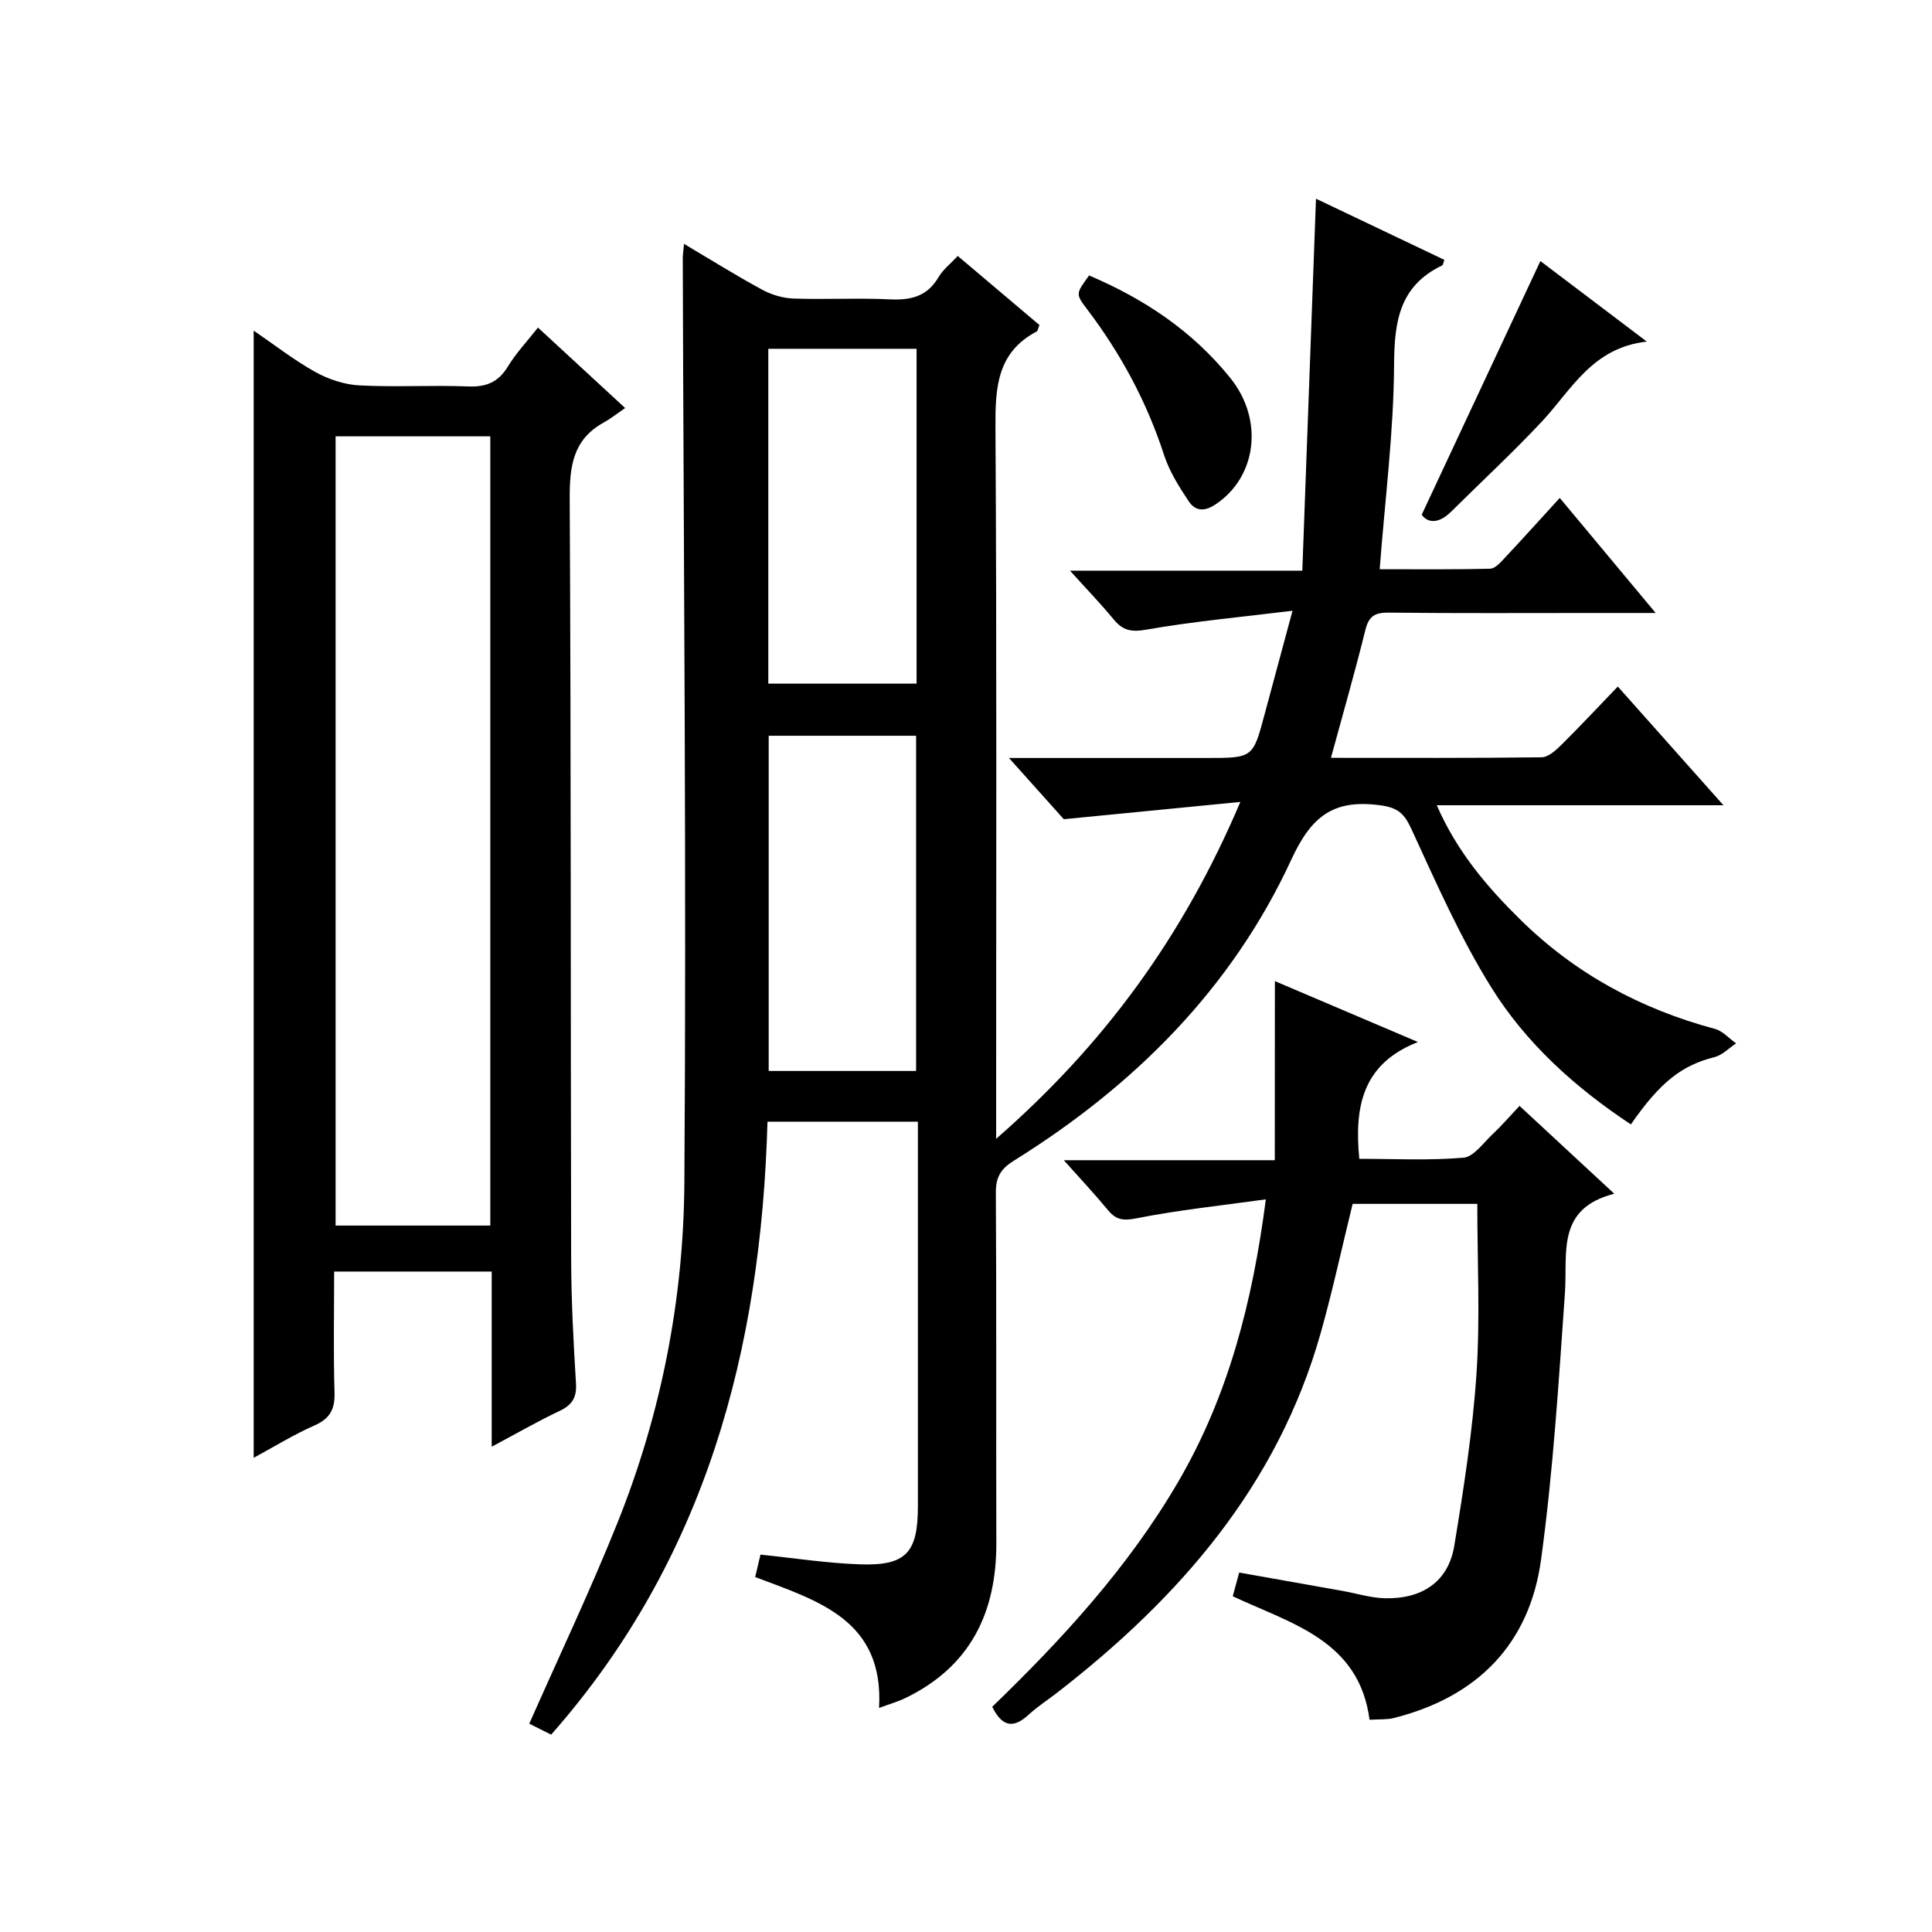 <?xml version="1.0" encoding="utf-8"?>
<svg version="1.1" id="ZDIC" xmlns="http://www.w3.org/2000/svg" xmlns:xlink="http://www.w3.org/1999/xlink" x="0px" y="0px"
	 viewBox="0 0 400 400" style="enable-background:new 0 0 400 400;" xml:space="preserve">

<g>
	
	<path d="M182,353.61c1.06-18.27-12.67-22.17-25.65-27.1c0.36-1.5,0.69-2.9,1.1-4.64c6.92,0.71,13.74,1.77,20.58,2.01
		c9.55,0.33,12.01-2.39,12.01-12c0-24.67,0-49.34,0-74c0-1.79,0-3.58,0-5.65c-10.54,0-20.61,0-31.14,0
		c-1.32,47.12-12.75,90.56-44.79,126.91c-1.84-0.92-3.44-1.73-4.53-2.27c6.17-13.97,12.67-27.63,18.28-41.64
		c9.02-22.49,13.66-46.18,13.83-70.24c0.45-63.81-0.15-127.62-0.33-191.44c0-0.78,0.13-1.57,0.26-3.06
		c5.68,3.37,10.84,6.6,16.18,9.49c1.93,1.05,4.28,1.75,6.47,1.83c6.66,0.23,13.35-0.15,20,0.17c4.35,0.21,7.73-0.63,10.06-4.62
		c0.89-1.53,2.42-2.7,3.96-4.37c5.77,4.88,11.39,9.64,16.92,14.31c-0.31,0.75-0.36,1.21-0.58,1.33c-8.22,4.34-8.58,11.63-8.53,19.86
		c0.28,46.83,0.14,93.67,0.14,140.51c0,1.79,0,3.58,0,6.78c22.38-19.54,38.7-41.83,50.56-69.75c-12.66,1.24-24.13,2.36-36.55,3.58
		c-2.95-3.3-6.78-7.57-11.36-12.68c9.03,0,16.95,0,24.88,0c5.33,0,10.67,0,16,0c9.65,0,9.64,0,12.06-9.07
		c1.8-6.74,3.63-13.48,5.77-21.41c-10.53,1.3-20.43,2.19-30.19,3.9c-3.14,0.55-4.92,0.23-6.84-2.11c-2.64-3.21-5.54-6.21-9.04-10.09
		c16.15,0,31.46,0,48.1,0c0.95-25.98,1.89-51.35,2.83-77.01c8.57,4.08,17.58,8.37,26.58,12.66c-0.24,0.64-0.26,1.06-0.45,1.15
		c-8.78,4.2-9.91,11.47-9.96,20.46c-0.07,13.94-1.87,27.87-2.98,42.44c7.4,0,15.15,0.09,22.89-0.11c1.04-0.03,2.18-1.35,3.05-2.28
		c3.64-3.88,7.2-7.84,11.34-12.37c6.51,7.81,12.81,15.36,19.86,23.82c-5,0-8.92,0-12.83,0c-14.17,0-28.34,0.08-42.51-0.07
		c-2.84-0.03-4.07,0.77-4.77,3.61c-2.15,8.69-4.63,17.29-7.12,26.45c14.98,0,29.3,0.07,43.62-0.11c1.36-0.02,2.89-1.4,4-2.49
		c3.88-3.84,7.61-7.83,11.77-12.16c7.37,8.29,14.28,16.05,21.87,24.58c-20.19,0-39.4,0-59.35,0c4.22,9.68,10.46,16.94,17.31,23.69
		c11.36,11.19,24.92,18.5,40.3,22.62c1.6,0.43,2.91,1.97,4.36,2.99c-1.48,0.97-2.84,2.43-4.46,2.84
		c-6.72,1.69-11.24,5.12-17.32,13.94c-11.47-7.59-21.65-16.73-28.87-28.31c-6.47-10.37-11.44-21.7-16.57-32.84
		c-1.51-3.27-2.81-4.45-6.56-4.94c-9.57-1.25-14.14,2.23-18.31,11.27c-12.33,26.7-32.55,46.83-57.4,62.3
		c-2.75,1.71-3.79,3.42-3.77,6.67c0.15,24.17,0.03,48.34,0.1,72.5c0.04,14.4-5.36,25.55-18.72,32.06
		C185.93,352.31,184.18,352.8,182,353.61z M159.07,141.54c10.62,0,20.68,0,30.7,0c0-23.32,0-46.24,0-69.33c-10.35,0-20.42,0-30.7,0
		C159.07,95.44,159.07,118.37,159.07,141.54z M189.67,221.73c0-23.44,0-46.48,0-69.4c-10.46,0-20.53,0-30.52,0
		c0,23.32,0,46.25,0,69.4C169.4,221.73,179.35,221.73,189.67,221.73z"/>
	<path d="M101.8,299.53c0-12.75,0-24.37,0-36.27c-10.94,0-21.5,0-32.62,0c0,8.49-0.17,16.79,0.08,25.07c0.11,3.51-1,5.42-4.24,6.84
		c-4.22,1.85-8.18,4.32-12.5,6.65c0-77.82,0-155.29,0-233.37c4.3,2.94,8.32,6.09,12.73,8.55c2.74,1.52,6.04,2.63,9.14,2.79
		c7.48,0.4,15.01-0.08,22.5,0.22c3.75,0.15,6.26-0.85,8.25-4.11c1.71-2.81,4.03-5.26,6.24-8.08c5.83,5.38,11.42,10.55,18.05,16.66
		c-1.72,1.18-3.01,2.21-4.44,3c-6.44,3.55-7.08,9.18-7.04,15.95c0.29,52.34,0.18,104.68,0.3,157.02c0.02,8.66,0.47,17.32,1,25.96
		c0.18,2.97-0.82,4.49-3.42,5.72C111.37,294.24,107.09,296.71,101.8,299.53z M101.51,253.74c0-54.81,0-109.19,0-163.4
		c-10.96,0-21.52,0-32.03,0c0,54.68,0,108.93,0,163.4C80.24,253.74,90.69,253.74,101.51,253.74z"/>
	<path d="M263.95,203.13c10.46,4.45,19.39,8.25,29.62,12.61c-11.53,4.51-13.19,13.43-12.14,24.18c7.03,0,14.34,0.38,21.56-0.23
		c2.13-0.18,4.11-3.06,6.02-4.85c1.82-1.7,3.45-3.6,5.59-5.88c6.44,5.97,12.6,11.68,19.62,18.19c-12.09,3.09-9.64,12.29-10.22,20.58
		c-1.29,18.42-2.44,36.89-4.94,55.17c-2.4,17.55-13.26,28.48-30.53,32.81c-1.41,0.35-2.95,0.22-4.98,0.35
		c-2.15-16.48-16.23-19.89-28.32-25.57c0.44-1.63,0.83-3.04,1.33-4.91c7.25,1.29,14.33,2.54,21.4,3.8c2.91,0.52,5.8,1.44,8.71,1.52
		c7.69,0.2,13.18-3.35,14.42-10.85c1.95-11.81,3.8-23.69,4.6-35.62c0.77-11.58,0.17-23.24,0.17-35.18c-8.43,0-17.16,0-25.81,0
		c-2.22,9.03-4.14,17.95-6.61,26.72c-8.91,31.57-29.25,54.84-54.54,74.46c-1.97,1.53-4.1,2.89-5.93,4.58
		c-3.07,2.83-5.44,2.64-7.54-1.64c14.51-14.01,28.22-28.93,38.53-46.62c10.31-17.7,15.34-37.03,18.12-58.44
		c-9.32,1.3-18.1,2.21-26.73,3.92c-2.76,0.54-4.25,0.38-5.95-1.68c-2.74-3.32-5.69-6.46-9.15-10.34c14.61,0,28.48,0,43.68,0
		C263.95,227.9,263.95,216.06,263.95,203.13z"/>
	<path d="M294.35,106.57c8.32-17.78,16.33-34.9,24.57-52.52c6.31,4.78,13.62,10.31,22.03,16.67c-11.32,1.27-15.57,9.98-21.73,16.56
		c-6.02,6.44-12.51,12.43-18.77,18.65C297.88,108.48,295.61,108.33,294.35,106.57z"/>
	<path d="M225.48,57.03c11.53,4.9,21.47,11.57,29.26,21.25c6.97,8.66,5.47,20.55-3.17,26.21c-2.43,1.59-4.21,1.17-5.47-0.72
		c-1.99-3-3.99-6.16-5.09-9.55c-3.58-11.03-8.98-21.03-15.96-30.23C222.69,60.87,222.71,60.85,225.48,57.03z"/>
	
	
	
</g>
</svg>
